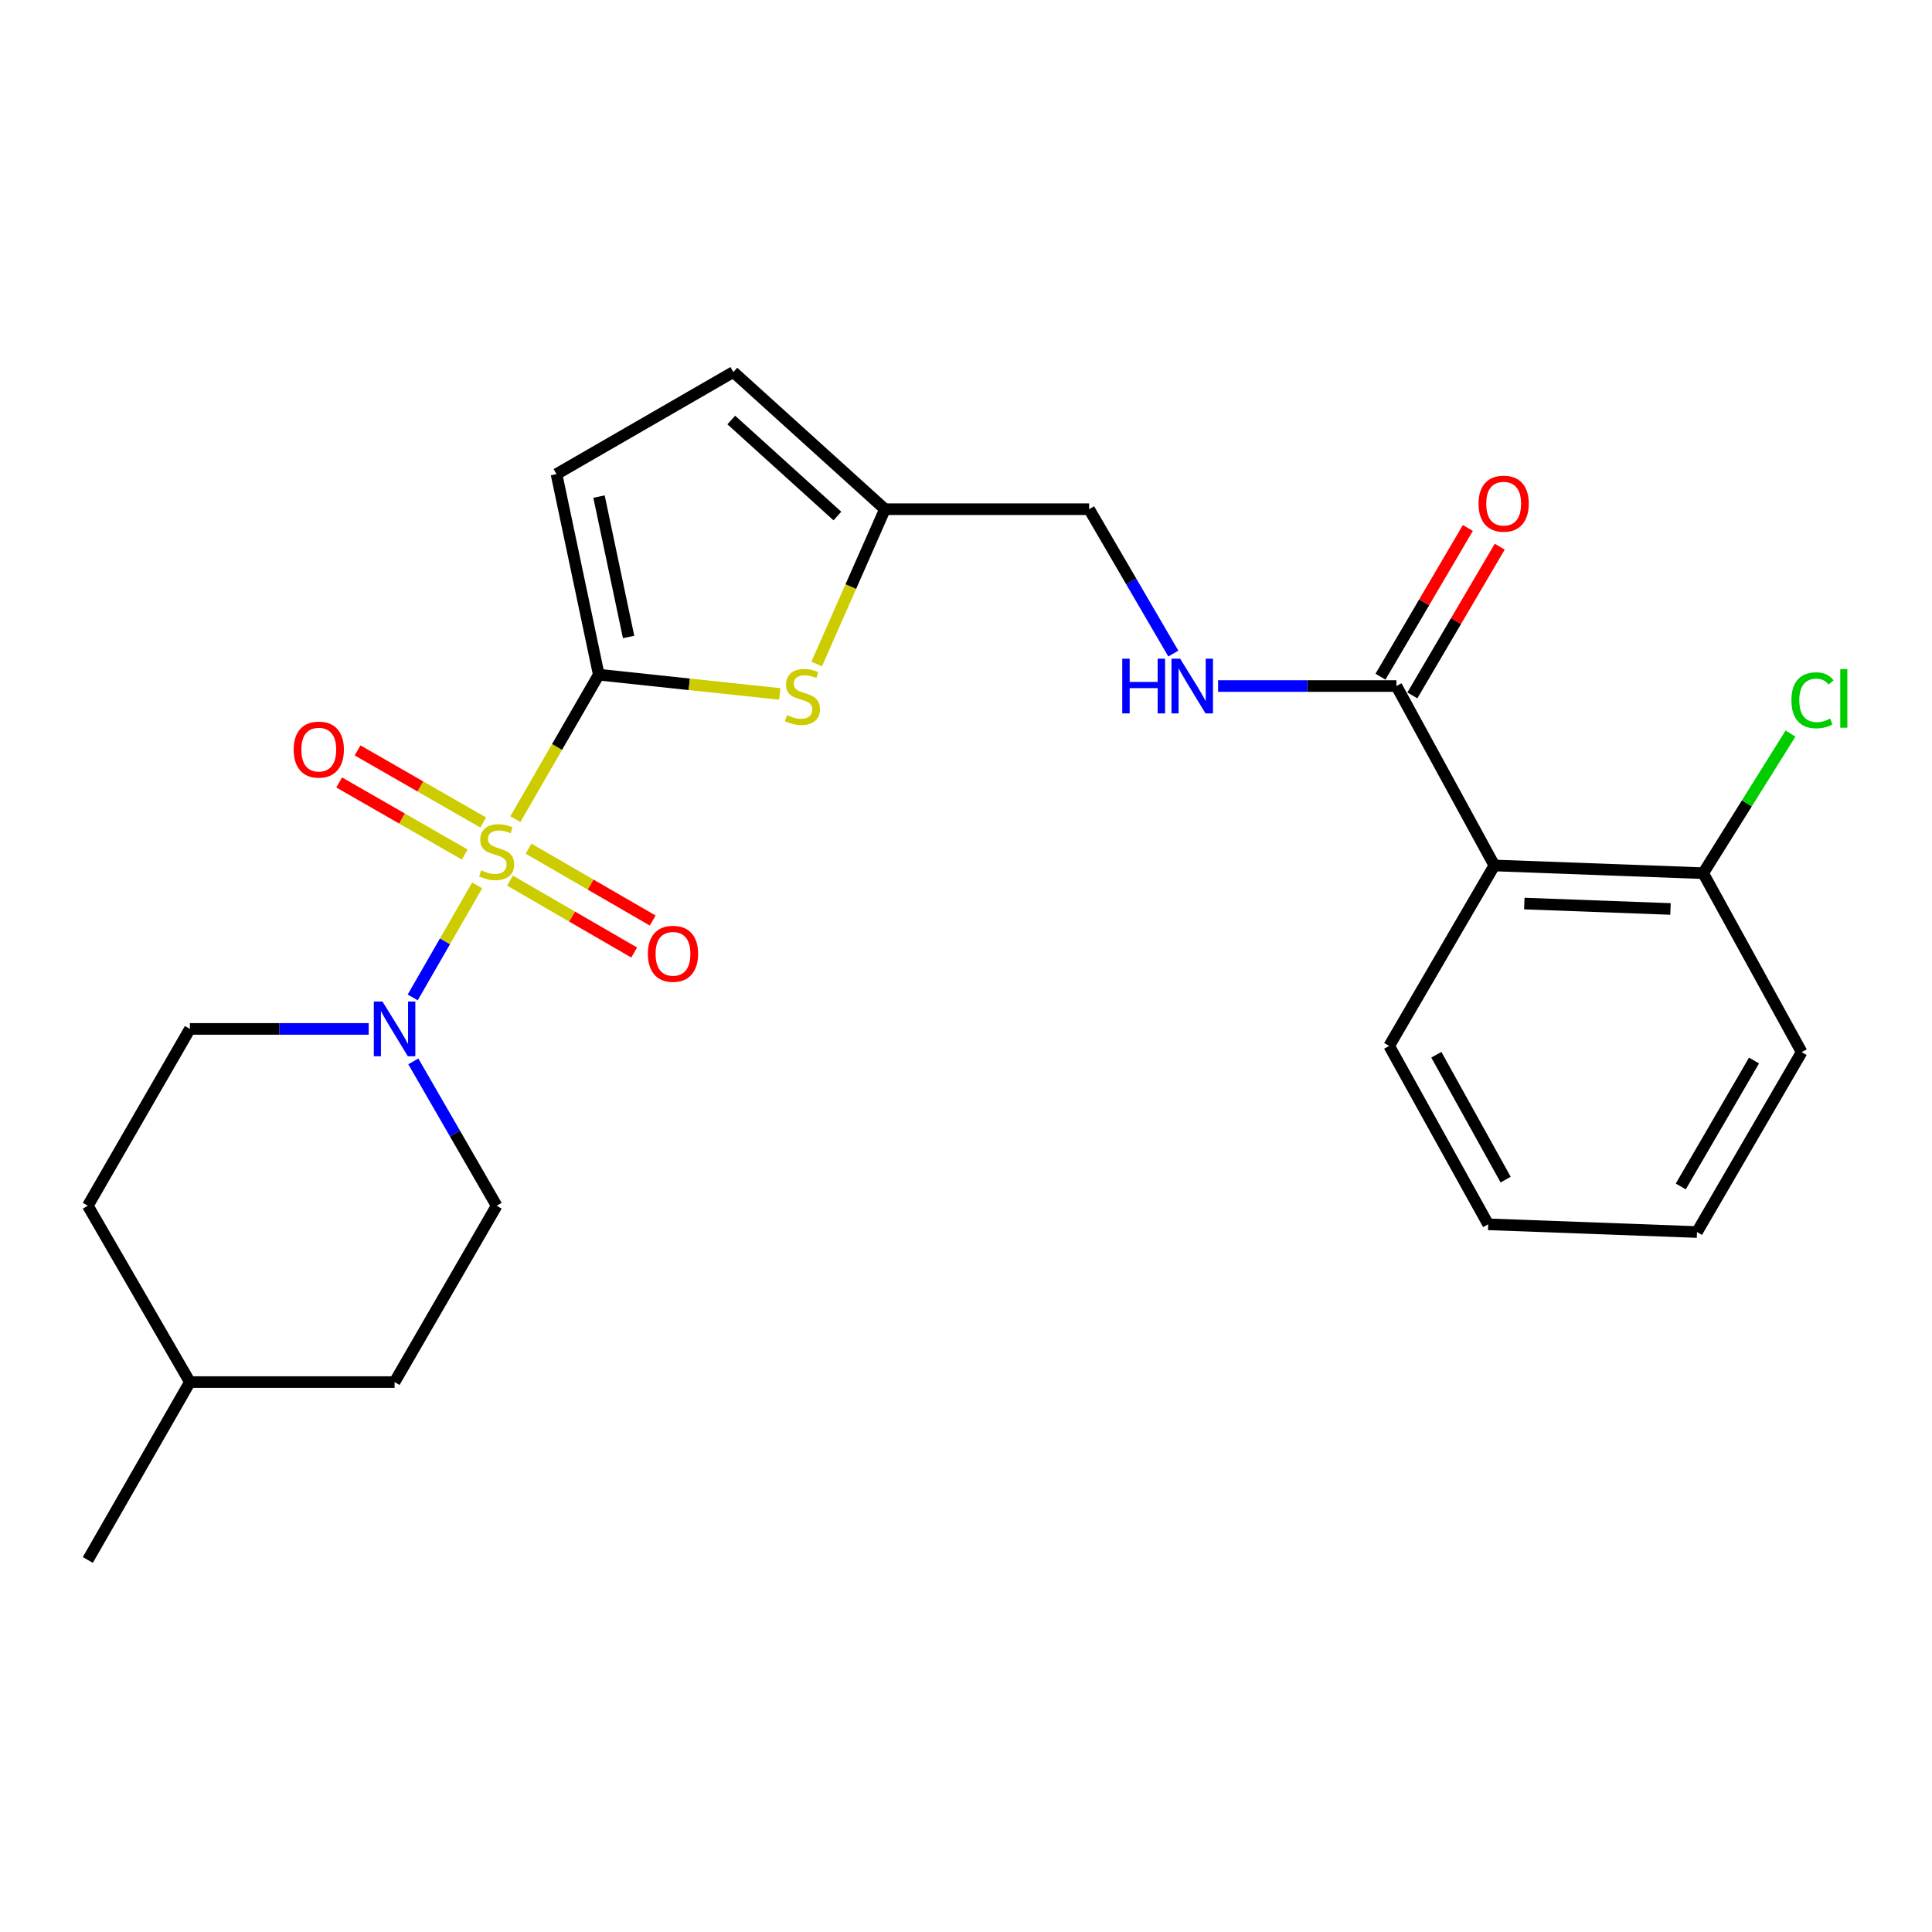 <?xml version='1.0' encoding='iso-8859-1'?>
<svg version='1.1' baseProfile='full'
              xmlns='http://www.w3.org/2000/svg'
                      xmlns:rdkit='http://www.rdkit.org/xml'
                      xmlns:xlink='http://www.w3.org/1999/xlink'
                  xml:space='preserve'
width='1000px' height='1000px' viewBox='0 0 1000 1000'>
<!-- END OF HEADER -->
<rect style='opacity:1.0;fill:#FFFFFF;stroke:none' width='1000' height='1000' x='0' y='0'> </rect>
<path class='bond-0' d='M 266.743,423.995 L 288.332,386.605' style='fill:none;fill-rule:evenodd;stroke:#CCCC00;stroke-width:6px;stroke-linecap:butt;stroke-linejoin:miter;stroke-opacity:1' />
<path class='bond-0' d='M 288.332,386.605 L 309.92,349.216' style='fill:none;fill-rule:evenodd;stroke:#000000;stroke-width:6px;stroke-linecap:butt;stroke-linejoin:miter;stroke-opacity:1' />
<path class='bond-1' d='M 246.978,458.286 L 230.296,487.274' style='fill:none;fill-rule:evenodd;stroke:#CCCC00;stroke-width:6px;stroke-linecap:butt;stroke-linejoin:miter;stroke-opacity:1' />
<path class='bond-1' d='M 230.296,487.274 L 213.613,516.263' style='fill:none;fill-rule:evenodd;stroke:#0000FF;stroke-width:6px;stroke-linecap:butt;stroke-linejoin:miter;stroke-opacity:1' />
<path class='bond-7' d='M 250.093,425.726 L 217.586,407.068' style='fill:none;fill-rule:evenodd;stroke:#CCCC00;stroke-width:6px;stroke-linecap:butt;stroke-linejoin:miter;stroke-opacity:1' />
<path class='bond-7' d='M 217.586,407.068 L 185.08,388.409' style='fill:none;fill-rule:evenodd;stroke:#FF0000;stroke-width:6px;stroke-linecap:butt;stroke-linejoin:miter;stroke-opacity:1' />
<path class='bond-7' d='M 240.569,442.318 L 208.063,423.659' style='fill:none;fill-rule:evenodd;stroke:#CCCC00;stroke-width:6px;stroke-linecap:butt;stroke-linejoin:miter;stroke-opacity:1' />
<path class='bond-7' d='M 208.063,423.659 L 175.556,405.001' style='fill:none;fill-rule:evenodd;stroke:#FF0000;stroke-width:6px;stroke-linecap:butt;stroke-linejoin:miter;stroke-opacity:1' />
<path class='bond-8' d='M 263.989,455.819 L 296.12,474.421' style='fill:none;fill-rule:evenodd;stroke:#CCCC00;stroke-width:6px;stroke-linecap:butt;stroke-linejoin:miter;stroke-opacity:1' />
<path class='bond-8' d='M 296.12,474.421 L 328.25,493.023' style='fill:none;fill-rule:evenodd;stroke:#FF0000;stroke-width:6px;stroke-linecap:butt;stroke-linejoin:miter;stroke-opacity:1' />
<path class='bond-8' d='M 273.574,439.263 L 305.705,457.865' style='fill:none;fill-rule:evenodd;stroke:#CCCC00;stroke-width:6px;stroke-linecap:butt;stroke-linejoin:miter;stroke-opacity:1' />
<path class='bond-8' d='M 305.705,457.865 L 337.836,476.467' style='fill:none;fill-rule:evenodd;stroke:#FF0000;stroke-width:6px;stroke-linecap:butt;stroke-linejoin:miter;stroke-opacity:1' />
<path class='bond-2' d='M 309.92,349.216 L 356.766,354.198' style='fill:none;fill-rule:evenodd;stroke:#000000;stroke-width:6px;stroke-linecap:butt;stroke-linejoin:miter;stroke-opacity:1' />
<path class='bond-2' d='M 356.766,354.198 L 403.612,359.181' style='fill:none;fill-rule:evenodd;stroke:#CCCC00;stroke-width:6px;stroke-linecap:butt;stroke-linejoin:miter;stroke-opacity:1' />
<path class='bond-5' d='M 309.92,349.216 L 288.047,245.398' style='fill:none;fill-rule:evenodd;stroke:#000000;stroke-width:6px;stroke-linecap:butt;stroke-linejoin:miter;stroke-opacity:1' />
<path class='bond-5' d='M 325.359,329.699 L 310.048,257.027' style='fill:none;fill-rule:evenodd;stroke:#000000;stroke-width:6px;stroke-linecap:butt;stroke-linejoin:miter;stroke-opacity:1' />
<path class='bond-12' d='M 190.843,532.565 L 144.565,532.565' style='fill:none;fill-rule:evenodd;stroke:#0000FF;stroke-width:6px;stroke-linecap:butt;stroke-linejoin:miter;stroke-opacity:1' />
<path class='bond-12' d='M 144.565,532.565 L 98.288,532.565' style='fill:none;fill-rule:evenodd;stroke:#000000;stroke-width:6px;stroke-linecap:butt;stroke-linejoin:miter;stroke-opacity:1' />
<path class='bond-13' d='M 213.93,549.367 L 235.497,586.732' style='fill:none;fill-rule:evenodd;stroke:#0000FF;stroke-width:6px;stroke-linecap:butt;stroke-linejoin:miter;stroke-opacity:1' />
<path class='bond-13' d='M 235.497,586.732 L 257.065,624.097' style='fill:none;fill-rule:evenodd;stroke:#000000;stroke-width:6px;stroke-linecap:butt;stroke-linejoin:miter;stroke-opacity:1' />
<path class='bond-6' d='M 422.732,343.662 L 440.384,303.612' style='fill:none;fill-rule:evenodd;stroke:#CCCC00;stroke-width:6px;stroke-linecap:butt;stroke-linejoin:miter;stroke-opacity:1' />
<path class='bond-6' d='M 440.384,303.612 L 458.036,263.562' style='fill:none;fill-rule:evenodd;stroke:#000000;stroke-width:6px;stroke-linecap:butt;stroke-linejoin:miter;stroke-opacity:1' />
<path class='bond-3' d='M 773.475,447.964 L 722.788,355.093' style='fill:none;fill-rule:evenodd;stroke:#000000;stroke-width:6px;stroke-linecap:butt;stroke-linejoin:miter;stroke-opacity:1' />
<path class='bond-11' d='M 773.475,447.964 L 881.565,451.96' style='fill:none;fill-rule:evenodd;stroke:#000000;stroke-width:6px;stroke-linecap:butt;stroke-linejoin:miter;stroke-opacity:1' />
<path class='bond-11' d='M 788.982,467.681 L 864.645,470.478' style='fill:none;fill-rule:evenodd;stroke:#000000;stroke-width:6px;stroke-linecap:butt;stroke-linejoin:miter;stroke-opacity:1' />
<path class='bond-19' d='M 773.475,447.964 L 719.037,541.366' style='fill:none;fill-rule:evenodd;stroke:#000000;stroke-width:6px;stroke-linecap:butt;stroke-linejoin:miter;stroke-opacity:1' />
<path class='bond-4' d='M 722.788,355.093 L 676.635,355.093' style='fill:none;fill-rule:evenodd;stroke:#000000;stroke-width:6px;stroke-linecap:butt;stroke-linejoin:miter;stroke-opacity:1' />
<path class='bond-4' d='M 676.635,355.093 L 630.482,355.093' style='fill:none;fill-rule:evenodd;stroke:#0000FF;stroke-width:6px;stroke-linecap:butt;stroke-linejoin:miter;stroke-opacity:1' />
<path class='bond-14' d='M 731.036,359.938 L 753.647,321.45' style='fill:none;fill-rule:evenodd;stroke:#000000;stroke-width:6px;stroke-linecap:butt;stroke-linejoin:miter;stroke-opacity:1' />
<path class='bond-14' d='M 753.647,321.45 L 776.257,282.962' style='fill:none;fill-rule:evenodd;stroke:#FF0000;stroke-width:6px;stroke-linecap:butt;stroke-linejoin:miter;stroke-opacity:1' />
<path class='bond-14' d='M 714.541,350.248 L 737.151,311.76' style='fill:none;fill-rule:evenodd;stroke:#000000;stroke-width:6px;stroke-linecap:butt;stroke-linejoin:miter;stroke-opacity:1' />
<path class='bond-14' d='M 737.151,311.76 L 759.762,273.272' style='fill:none;fill-rule:evenodd;stroke:#FF0000;stroke-width:6px;stroke-linecap:butt;stroke-linejoin:miter;stroke-opacity:1' />
<path class='bond-10' d='M 288.047,245.398 L 379.578,192.564' style='fill:none;fill-rule:evenodd;stroke:#000000;stroke-width:6px;stroke-linecap:butt;stroke-linejoin:miter;stroke-opacity:1' />
<path class='bond-15' d='M 458.036,263.562 L 563.725,263.562' style='fill:none;fill-rule:evenodd;stroke:#000000;stroke-width:6px;stroke-linecap:butt;stroke-linejoin:miter;stroke-opacity:1' />
<path class='bond-25' d='M 458.036,263.562 L 379.578,192.564' style='fill:none;fill-rule:evenodd;stroke:#000000;stroke-width:6px;stroke-linecap:butt;stroke-linejoin:miter;stroke-opacity:1' />
<path class='bond-25' d='M 433.431,267.098 L 378.51,217.399' style='fill:none;fill-rule:evenodd;stroke:#000000;stroke-width:6px;stroke-linecap:butt;stroke-linejoin:miter;stroke-opacity:1' />
<path class='bond-9' d='M 607.298,338.284 L 585.511,300.923' style='fill:none;fill-rule:evenodd;stroke:#0000FF;stroke-width:6px;stroke-linecap:butt;stroke-linejoin:miter;stroke-opacity:1' />
<path class='bond-9' d='M 585.511,300.923 L 563.725,263.562' style='fill:none;fill-rule:evenodd;stroke:#000000;stroke-width:6px;stroke-linecap:butt;stroke-linejoin:miter;stroke-opacity:1' />
<path class='bond-16' d='M 881.565,451.96 L 904.164,415.829' style='fill:none;fill-rule:evenodd;stroke:#000000;stroke-width:6px;stroke-linecap:butt;stroke-linejoin:miter;stroke-opacity:1' />
<path class='bond-16' d='M 904.164,415.829 L 926.762,379.699' style='fill:none;fill-rule:evenodd;stroke:#00CC00;stroke-width:6px;stroke-linecap:butt;stroke-linejoin:miter;stroke-opacity:1' />
<path class='bond-21' d='M 881.565,451.96 L 932.539,544.575' style='fill:none;fill-rule:evenodd;stroke:#000000;stroke-width:6px;stroke-linecap:butt;stroke-linejoin:miter;stroke-opacity:1' />
<path class='bond-17' d='M 98.288,532.565 L 45.455,624.097' style='fill:none;fill-rule:evenodd;stroke:#000000;stroke-width:6px;stroke-linecap:butt;stroke-linejoin:miter;stroke-opacity:1' />
<path class='bond-18' d='M 257.065,624.097 L 204.231,715.362' style='fill:none;fill-rule:evenodd;stroke:#000000;stroke-width:6px;stroke-linecap:butt;stroke-linejoin:miter;stroke-opacity:1' />
<path class='bond-26' d='M 45.455,624.097 L 98.288,715.362' style='fill:none;fill-rule:evenodd;stroke:#000000;stroke-width:6px;stroke-linecap:butt;stroke-linejoin:miter;stroke-opacity:1' />
<path class='bond-20' d='M 204.231,715.362 L 98.288,715.362' style='fill:none;fill-rule:evenodd;stroke:#000000;stroke-width:6px;stroke-linecap:butt;stroke-linejoin:miter;stroke-opacity:1' />
<path class='bond-23' d='M 719.037,541.366 L 770.276,633.705' style='fill:none;fill-rule:evenodd;stroke:#000000;stroke-width:6px;stroke-linecap:butt;stroke-linejoin:miter;stroke-opacity:1' />
<path class='bond-23' d='M 743.451,545.934 L 779.318,610.571' style='fill:none;fill-rule:evenodd;stroke:#000000;stroke-width:6px;stroke-linecap:butt;stroke-linejoin:miter;stroke-opacity:1' />
<path class='bond-22' d='M 98.288,715.362 L 45.455,807.436' style='fill:none;fill-rule:evenodd;stroke:#000000;stroke-width:6px;stroke-linecap:butt;stroke-linejoin:miter;stroke-opacity:1' />
<path class='bond-27' d='M 932.539,544.575 L 878.366,637.701' style='fill:none;fill-rule:evenodd;stroke:#000000;stroke-width:6px;stroke-linecap:butt;stroke-linejoin:miter;stroke-opacity:1' />
<path class='bond-27' d='M 907.876,548.925 L 869.956,614.112' style='fill:none;fill-rule:evenodd;stroke:#000000;stroke-width:6px;stroke-linecap:butt;stroke-linejoin:miter;stroke-opacity:1' />
<path class='bond-24' d='M 770.276,633.705 L 878.366,637.701' style='fill:none;fill-rule:evenodd;stroke:#000000;stroke-width:6px;stroke-linecap:butt;stroke-linejoin:miter;stroke-opacity:1' />
<path  class='atom-0' d='M 249.065 450.478
Q 249.385 450.598, 250.705 451.158
Q 252.025 451.718, 253.465 452.078
Q 254.945 452.398, 256.385 452.398
Q 259.065 452.398, 260.625 451.118
Q 262.185 449.798, 262.185 447.518
Q 262.185 445.958, 261.385 444.998
Q 260.625 444.038, 259.425 443.518
Q 258.225 442.998, 256.225 442.398
Q 253.705 441.638, 252.185 440.918
Q 250.705 440.198, 249.625 438.678
Q 248.585 437.158, 248.585 434.598
Q 248.585 431.038, 250.985 428.838
Q 253.425 426.638, 258.225 426.638
Q 261.505 426.638, 265.225 428.198
L 264.305 431.278
Q 260.905 429.878, 258.345 429.878
Q 255.585 429.878, 254.065 431.038
Q 252.545 432.158, 252.585 434.118
Q 252.585 435.638, 253.345 436.558
Q 254.145 437.478, 255.265 437.998
Q 256.425 438.518, 258.345 439.118
Q 260.905 439.918, 262.425 440.718
Q 263.945 441.518, 265.025 443.158
Q 266.145 444.758, 266.145 447.518
Q 266.145 451.438, 263.505 453.558
Q 260.905 455.638, 256.545 455.638
Q 254.025 455.638, 252.105 455.078
Q 250.225 454.558, 247.985 453.638
L 249.065 450.478
' fill='#CCCC00'/>
<path  class='atom-2' d='M 197.971 518.405
L 207.251 533.405
Q 208.171 534.885, 209.651 537.565
Q 211.131 540.245, 211.211 540.405
L 211.211 518.405
L 214.971 518.405
L 214.971 546.725
L 211.091 546.725
L 201.131 530.325
Q 199.971 528.405, 198.731 526.205
Q 197.531 524.005, 197.171 523.325
L 197.171 546.725
L 193.491 546.725
L 193.491 518.405
L 197.971 518.405
' fill='#0000FF'/>
<path  class='atom-3' d='M 407.342 370.149
Q 407.662 370.269, 408.982 370.829
Q 410.302 371.389, 411.742 371.749
Q 413.222 372.069, 414.662 372.069
Q 417.342 372.069, 418.902 370.789
Q 420.462 369.469, 420.462 367.189
Q 420.462 365.629, 419.662 364.669
Q 418.902 363.709, 417.702 363.189
Q 416.502 362.669, 414.502 362.069
Q 411.982 361.309, 410.462 360.589
Q 408.982 359.869, 407.902 358.349
Q 406.862 356.829, 406.862 354.269
Q 406.862 350.709, 409.262 348.509
Q 411.702 346.309, 416.502 346.309
Q 419.782 346.309, 423.502 347.869
L 422.582 350.949
Q 419.182 349.549, 416.622 349.549
Q 413.862 349.549, 412.342 350.709
Q 410.822 351.829, 410.862 353.789
Q 410.862 355.309, 411.622 356.229
Q 412.422 357.149, 413.542 357.669
Q 414.702 358.189, 416.622 358.789
Q 419.182 359.589, 420.702 360.389
Q 422.222 361.189, 423.302 362.829
Q 424.422 364.429, 424.422 367.189
Q 424.422 371.109, 421.782 373.229
Q 419.182 375.309, 414.822 375.309
Q 412.302 375.309, 410.382 374.749
Q 408.502 374.229, 406.262 373.309
L 407.342 370.149
' fill='#CCCC00'/>
<path  class='atom-8' d='M 152.002 387.993
Q 152.002 381.193, 155.362 377.393
Q 158.722 373.593, 165.002 373.593
Q 171.282 373.593, 174.642 377.393
Q 178.002 381.193, 178.002 387.993
Q 178.002 394.873, 174.602 398.793
Q 171.202 402.673, 165.002 402.673
Q 158.762 402.673, 155.362 398.793
Q 152.002 394.913, 152.002 387.993
M 165.002 399.473
Q 169.322 399.473, 171.642 396.593
Q 174.002 393.673, 174.002 387.993
Q 174.002 382.433, 171.642 379.633
Q 169.322 376.793, 165.002 376.793
Q 160.682 376.793, 158.322 379.593
Q 156.002 382.393, 156.002 387.993
Q 156.002 393.713, 158.322 396.593
Q 160.682 399.473, 165.002 399.473
' fill='#FF0000'/>
<path  class='atom-9' d='M 335.341 493.682
Q 335.341 486.882, 338.701 483.082
Q 342.061 479.282, 348.341 479.282
Q 354.621 479.282, 357.981 483.082
Q 361.341 486.882, 361.341 493.682
Q 361.341 500.562, 357.941 504.482
Q 354.541 508.362, 348.341 508.362
Q 342.101 508.362, 338.701 504.482
Q 335.341 500.602, 335.341 493.682
M 348.341 505.162
Q 352.661 505.162, 354.981 502.282
Q 357.341 499.362, 357.341 493.682
Q 357.341 488.122, 354.981 485.322
Q 352.661 482.482, 348.341 482.482
Q 344.021 482.482, 341.661 485.282
Q 339.341 488.082, 339.341 493.682
Q 339.341 499.402, 341.661 502.282
Q 344.021 505.162, 348.341 505.162
' fill='#FF0000'/>
<path  class='atom-10' d='M 580.88 340.933
L 584.72 340.933
L 584.72 352.973
L 599.2 352.973
L 599.2 340.933
L 603.04 340.933
L 603.04 369.253
L 599.2 369.253
L 599.2 356.173
L 584.72 356.173
L 584.72 369.253
L 580.88 369.253
L 580.88 340.933
' fill='#0000FF'/>
<path  class='atom-10' d='M 610.84 340.933
L 620.12 355.933
Q 621.04 357.413, 622.52 360.093
Q 624 362.773, 624.08 362.933
L 624.08 340.933
L 627.84 340.933
L 627.84 369.253
L 623.96 369.253
L 614 352.853
Q 612.84 350.933, 611.6 348.733
Q 610.4 346.533, 610.04 345.853
L 610.04 369.253
L 606.36 369.253
L 606.36 340.933
L 610.84 340.933
' fill='#0000FF'/>
<path  class='atom-15' d='M 765.29 260.698
Q 765.29 253.898, 768.65 250.098
Q 772.01 246.298, 778.29 246.298
Q 784.57 246.298, 787.93 250.098
Q 791.29 253.898, 791.29 260.698
Q 791.29 267.578, 787.89 271.498
Q 784.49 275.378, 778.29 275.378
Q 772.05 275.378, 768.65 271.498
Q 765.29 267.618, 765.29 260.698
M 778.29 272.178
Q 782.61 272.178, 784.93 269.298
Q 787.29 266.378, 787.29 260.698
Q 787.29 255.138, 784.93 252.338
Q 782.61 249.498, 778.29 249.498
Q 773.97 249.498, 771.61 252.298
Q 769.29 255.098, 769.29 260.698
Q 769.29 266.418, 771.61 269.298
Q 773.97 272.178, 778.29 272.178
' fill='#FF0000'/>
<path  class='atom-17' d='M 927.231 362.471
Q 927.231 355.431, 930.511 351.751
Q 933.831 348.031, 940.111 348.031
Q 945.951 348.031, 949.071 352.151
L 946.431 354.311
Q 944.151 351.311, 940.111 351.311
Q 935.831 351.311, 933.551 354.191
Q 931.311 357.031, 931.311 362.471
Q 931.311 368.071, 933.631 370.951
Q 935.991 373.831, 940.551 373.831
Q 943.671 373.831, 947.311 371.951
L 948.431 374.951
Q 946.951 375.911, 944.711 376.471
Q 942.471 377.031, 939.991 377.031
Q 933.831 377.031, 930.511 373.271
Q 927.231 369.511, 927.231 362.471
' fill='#00CC00'/>
<path  class='atom-17' d='M 952.511 346.311
L 956.191 346.311
L 956.191 376.671
L 952.511 376.671
L 952.511 346.311
' fill='#00CC00'/>
</svg>
